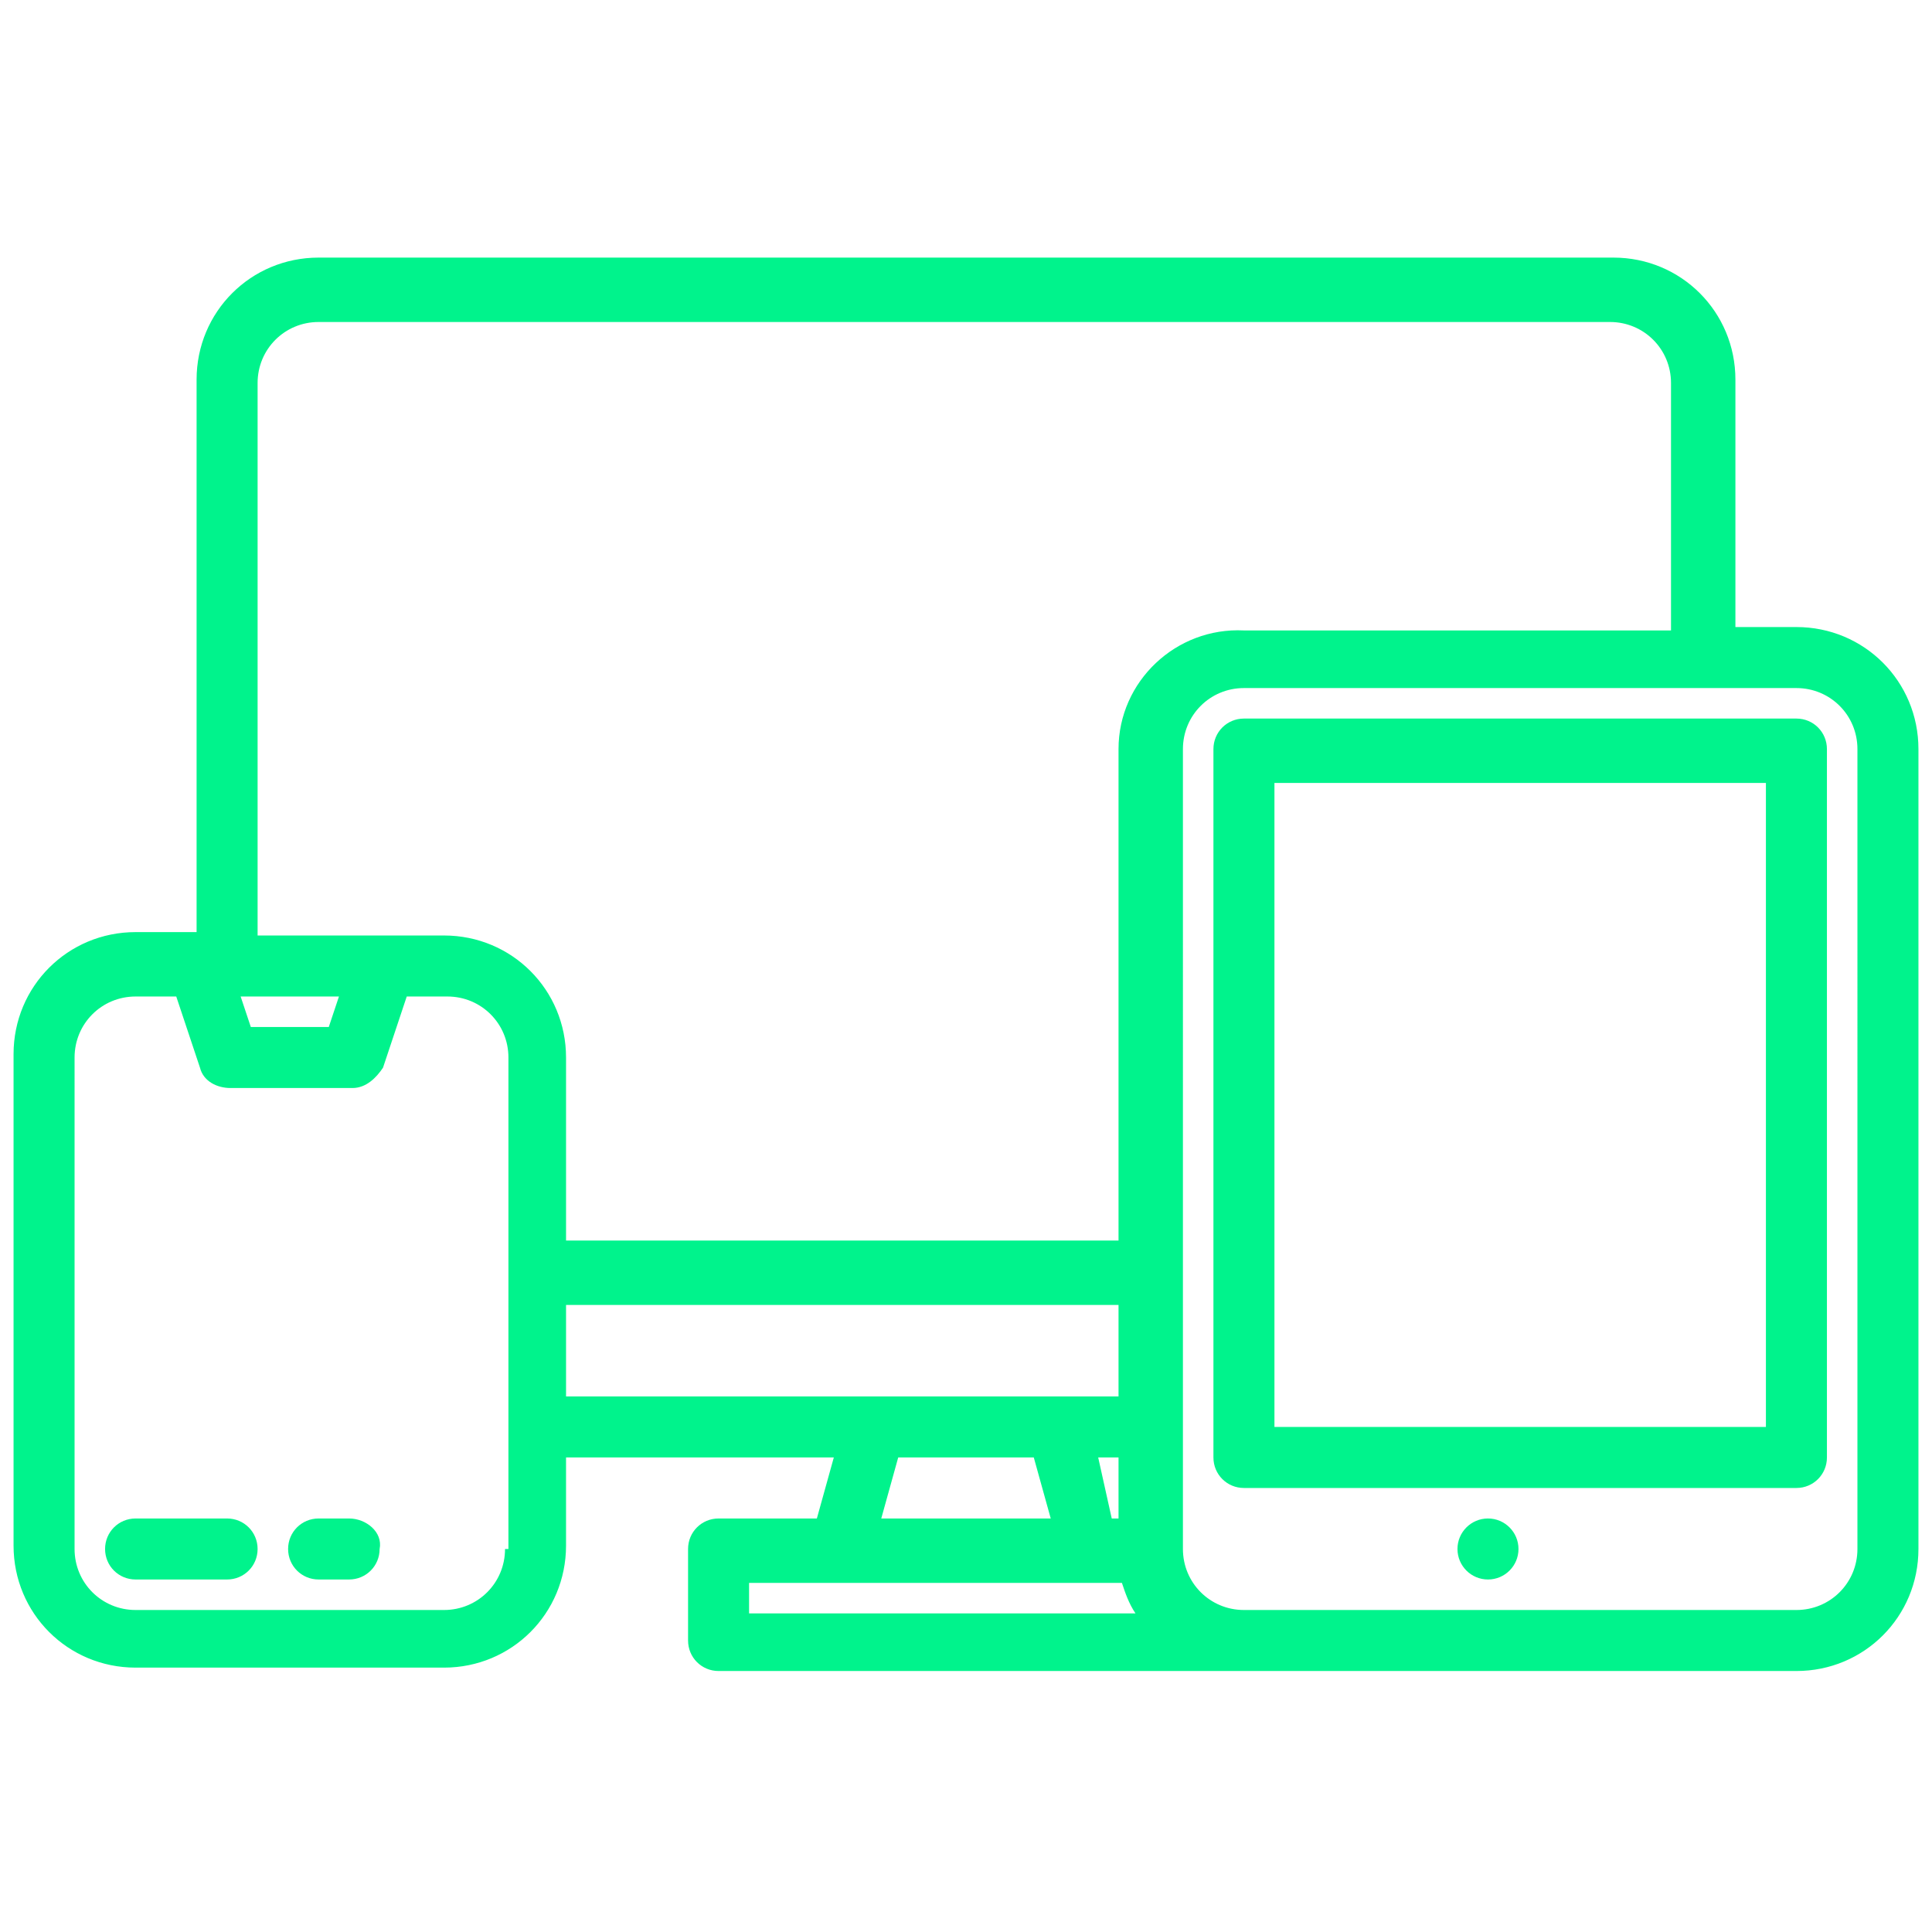 <?xml version="1.0" encoding="utf-8"?>
<!-- Generator: Adobe Illustrator 27.0.0, SVG Export Plug-In . SVG Version: 6.00 Build 0)  -->
<svg version="1.1" id="Ebene_1" xmlns="http://www.w3.org/2000/svg" xmlns:xlink="http://www.w3.org/1999/xlink" x="0px" y="0px"
	 viewBox="0 0 57 57" style="enable-background:new 0 0 57 57;" xml:space="preserve">
<style type="text/css">
	.st0{fill:#00F38C;}
</style>
<g>
	<g>
		<path class="st0" d="M6.7,44.8H4c-0.5,0-0.9,0.4-0.9,0.9c0,0.5,0.4,0.9,0.9,0.9h2.7c0.5,0,0.9-0.4,0.9-0.9
			C7.6,45.2,7.2,44.8,6.7,44.8z"/>
	</g>
	<g>
		<path class="st0" d="M10.3,44.8H9.4c-0.5,0-0.9,0.4-0.9,0.9c0,0.5,0.4,0.9,0.9,0.9h0.9c0.5,0,0.9-0.4,0.9-0.9
			C11.3,45.2,10.8,44.8,10.3,44.8z"/>
	</g>
	<g>
		<path class="st0" d="M53,18.5h-1.8v-7.3c0-2-1.6-3.6-3.6-3.6H9.4c-2,0-3.6,1.6-3.6,3.6v16.3H4c-2,0-3.6,1.6-3.6,3.6v14.5
			c0,2,1.6,3.6,3.6,3.6h9.1c2,0,3.6-1.6,3.6-3.6V43h7.9l-0.5,1.8h-2.9c-0.5,0-0.9,0.4-0.9,0.9v2.7c0,0.5,0.4,0.9,0.9,0.9H53
			c2,0,3.6-1.6,3.6-3.6V22.1C56.6,20.1,55,18.5,53,18.5z M14.9,45.7c0,1-0.8,1.8-1.8,1.8H4c-1,0-1.8-0.8-1.8-1.8V31.2
			c0-1,0.8-1.8,1.8-1.8h1.2l0.7,2.1c0.1,0.4,0.5,0.6,0.9,0.6h3.6c0.4,0,0.7-0.3,0.9-0.6l0.7-2.1h1.2c1,0,1.8,0.8,1.8,1.8V45.7z
			 M7.1,29.4H10l-0.3,0.9H7.4L7.1,29.4z M16.7,41.2v-2.7H33v2.7H16.7z M33,43v1.8h-0.2L32.4,43H33z M31,44.8H26l0.5-1.8h4L31,44.8z
			 M22.1,47.6v-0.9h11c0.1,0.3,0.2,0.6,0.4,0.9H22.1z M33,22.1v14.5H16.7v-5.4c0-2-1.6-3.6-3.6-3.6H7.6V11.3c0-1,0.8-1.8,1.8-1.8
			h38.1c1,0,1.8,0.8,1.8,1.8v7.3H36.7C34.7,18.5,33,20.1,33,22.1z M54.8,45.7c0,1-0.8,1.8-1.8,1.8H36.7c-1,0-1.8-0.8-1.8-1.8V22.1
			c0-1,0.8-1.8,1.8-1.8H53c1,0,1.8,0.8,1.8,1.8V45.7z"/>
	</g>
	<g>
		<path class="st0" d="M53,21.2H36.7c-0.5,0-0.9,0.4-0.9,0.9V43c0,0.5,0.4,0.9,0.9,0.9H53c0.5,0,0.9-0.4,0.9-0.9V22.1
			C53.9,21.6,53.5,21.2,53,21.2z M52.1,42.1H37.6V23.1h14.5V42.1z"/>
	</g>
	<g>
		<circle class="st0" cx="43.9" cy="45.7" r="0.9"/>
	</g>
</g>
</svg>
